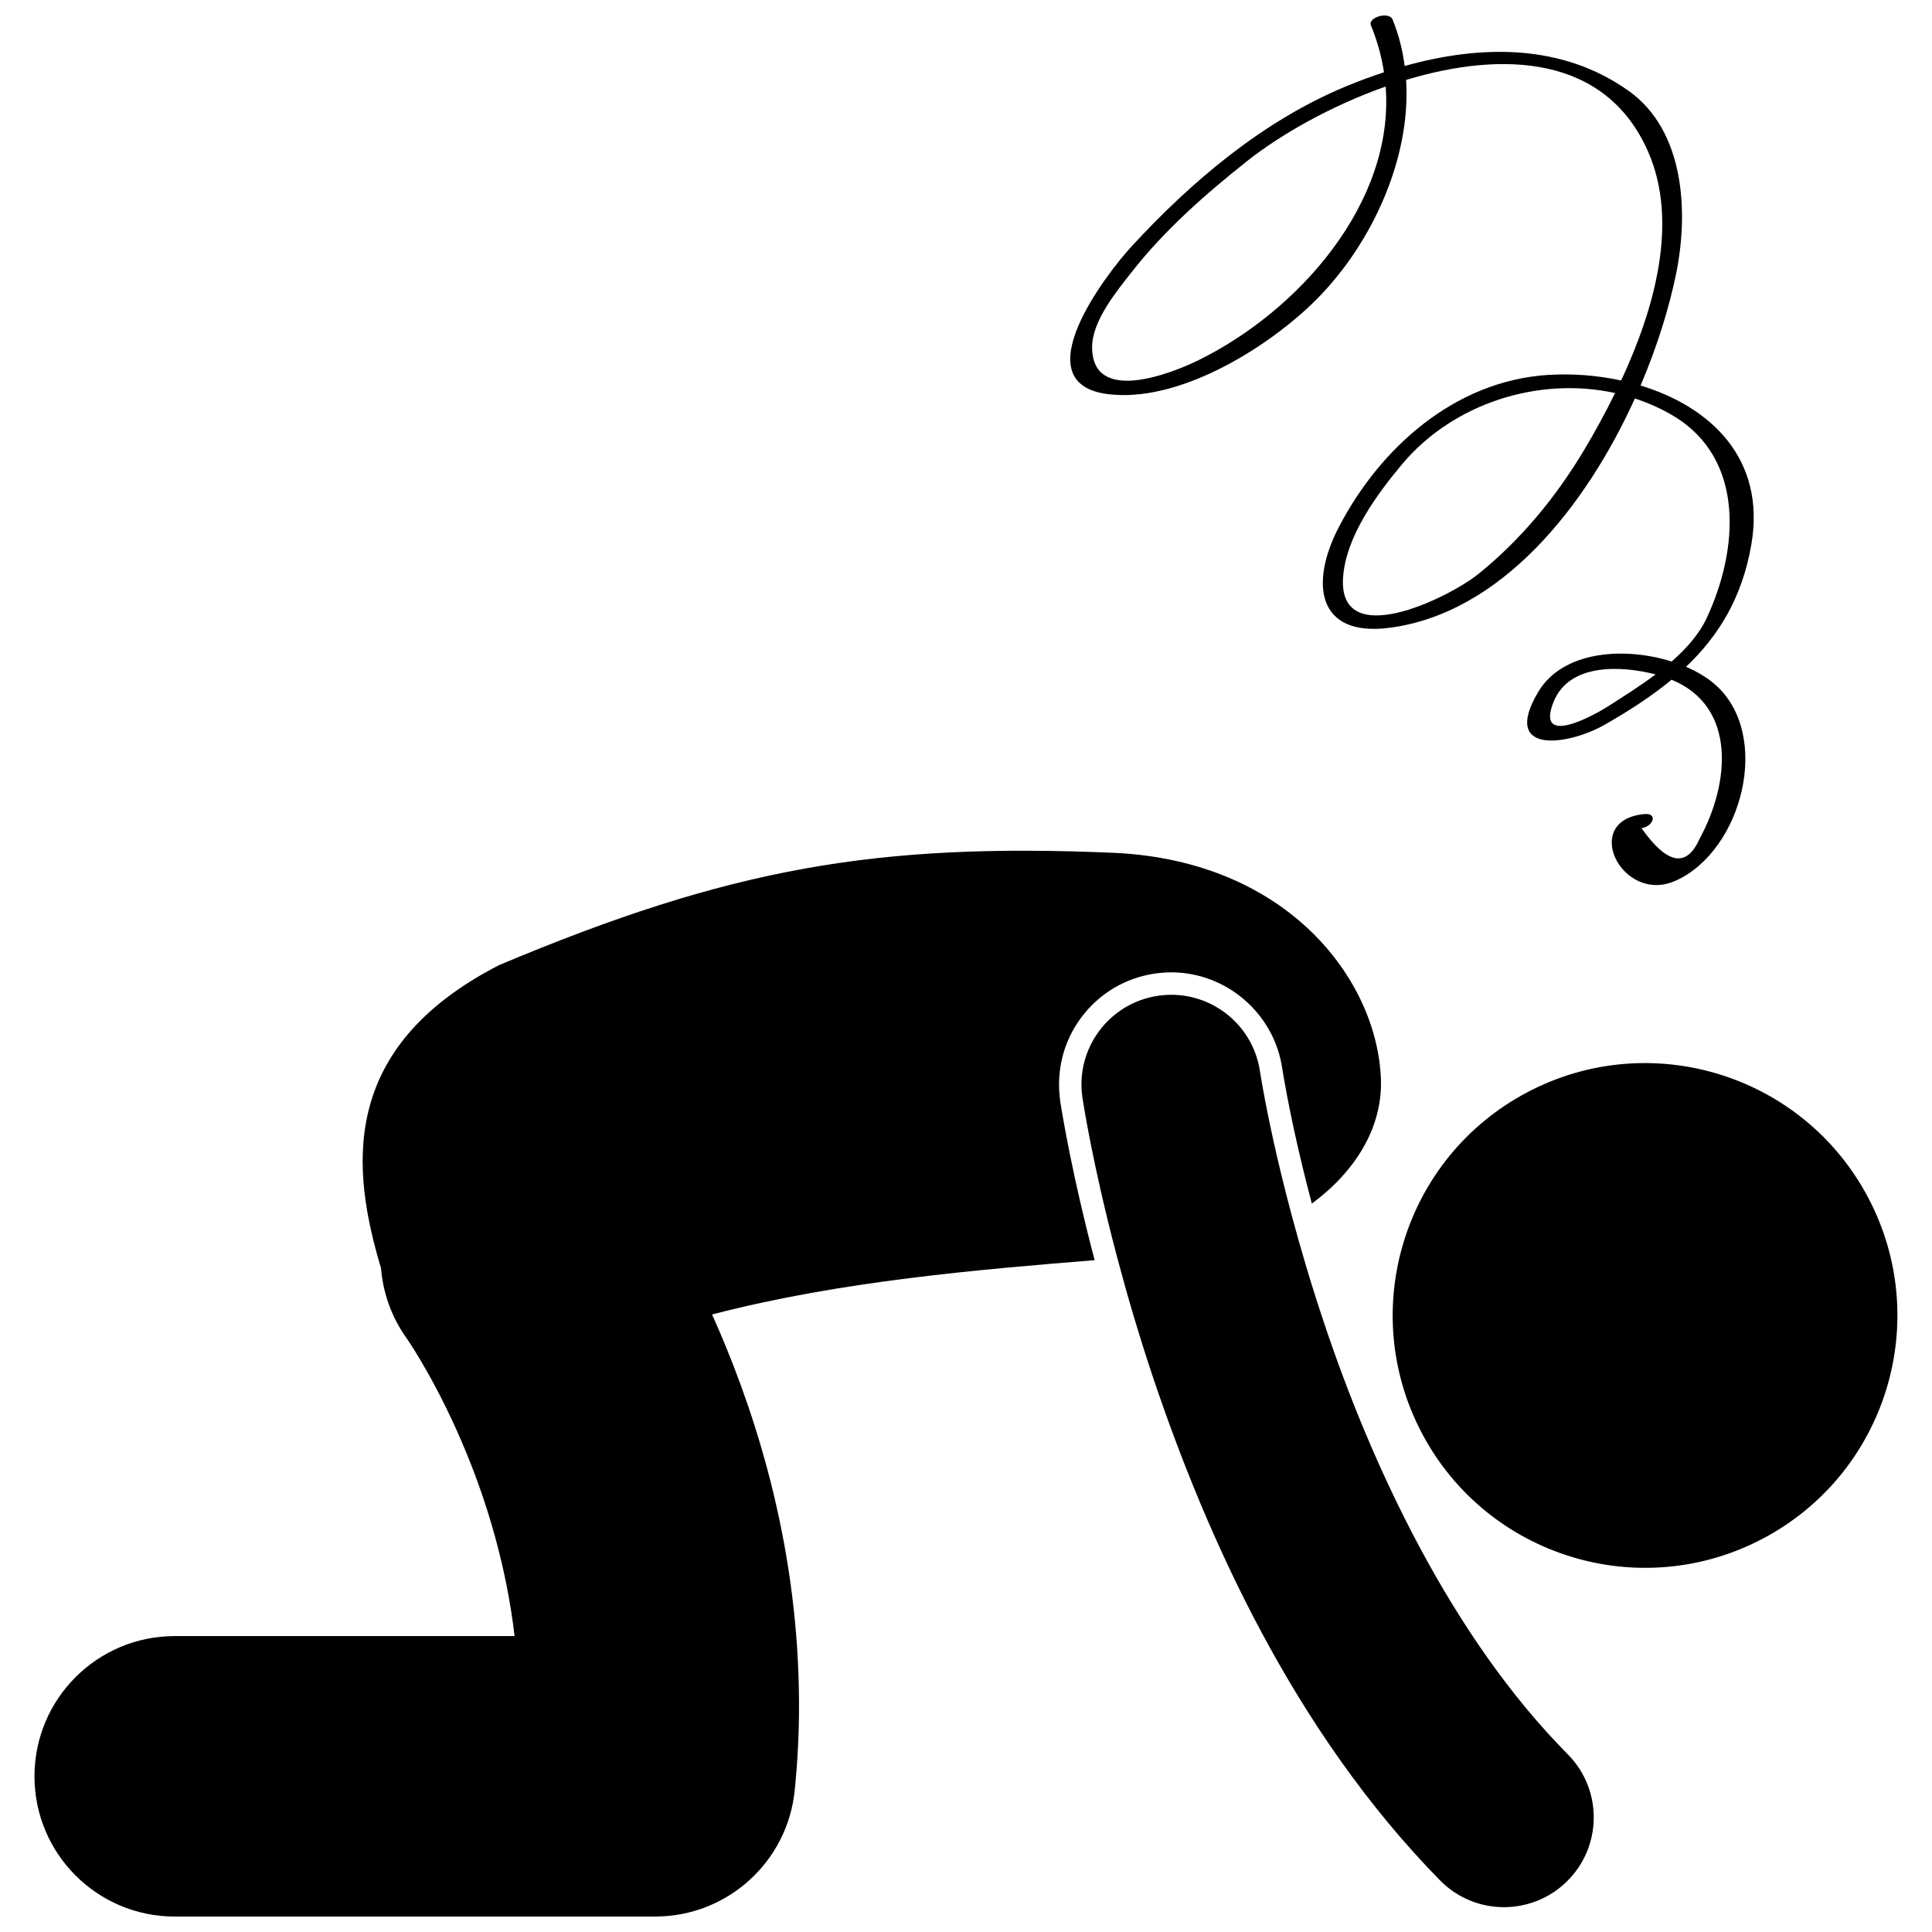 <?xml version="1.0" encoding="UTF-8"?>
<!-- Uploaded to: ICON Repo, www.svgrepo.com, Generator: ICON Repo Mixer Tools -->
<svg width="800px" height="800px" version="1.1" viewBox="144 144 512 512" xmlns="http://www.w3.org/2000/svg">
 <defs>
  <clipPath id="b">
   <path d="m153 369h357v282.9h-357z"/>
  </clipPath>
  <clipPath id="a">
   <path d="m427 148.09h182v230.91h-182z"/>
  </clipPath>
 </defs>
 <path d="m639.04 461.3c17.293 32.637 4.859 73.109-27.773 90.398-32.633 17.293-73.102 4.856-90.395-27.781-17.293-32.633-4.859-73.105 27.773-90.398 32.633-17.289 73.105-4.852 90.395 27.781"/>
 <g clip-path="url(#b)">
  <path d="m430.5 413.71c4.727-6.379 11.66-10.539 19.512-11.699 1.457-0.215 2.938-0.328 4.402-0.328 14.598 0 27.223 10.902 29.375 25.359l0.145 0.949c0.133 0.777 0.332 1.969 0.625 3.539 0.836 4.594 1.746 9.113 2.797 13.82 1.062 4.781 2.496 10.805 4.297 17.621 11.375-8.41 18.793-20.047 18.305-33.059-0.992-26.137-24.469-57.637-70.441-59.891-63.234-2.731-101.94 3.961-163.23 29.734-42.887 22.004-39.066 54.383-31.32 80.305 0.535 6.504 2.742 12.949 6.828 18.633l-0.008 0.004c0.902 1.277 8.625 12.773 15.824 30.375 5.488 13.332 10.605 30.066 12.758 48.508h-90.07c-20.52 0-37.16 16.637-37.16 37.164 0 20.52 16.637 37.164 37.16 37.164 0-0.008 93.141-0.008 127.34-0.008 19.059 0 35.035-14.43 36.965-33.387 0.789-7.731 1.152-15.312 1.148-22.711-0.039-40.734-10.812-75.152-21.363-99.637-0.562-1.301-1.125-2.562-1.688-3.809 34.129-8.906 71.047-11.922 101.39-14.402-5.852-22.207-8.477-38.008-9.094-41.977-1.18-8.055 0.773-15.887 5.504-22.27zm-178.68 85.02c0.004 0 0.008 0.008 0.008 0.008z"/>
 </g>
 <path d="m559.27 642.57c9.359-9.223 9.465-24.281 0.242-33.629-30.914-31.152-52.113-76.762-64.684-114.55-3.367-10.035-6.137-19.473-8.41-27.945-2-7.457-3.617-14.176-4.867-19.797-1.332-6.008-2.258-10.805-2.844-14.043-0.297-1.621-0.504-2.844-0.637-3.644-0.129-0.801-0.164-1.047-0.164-1.047-1.93-12.992-14.031-21.957-27.023-20.023-12.992 1.922-21.957 14.023-20.023 27.016 0.105 0.672 2.629 17.547 9.262 42.543 2.555 9.637 5.727 20.48 9.609 32.074 14.059 41.605 36.953 93.109 75.906 132.81 4.648 4.723 10.793 7.086 16.934 7.086 6.031-0.008 12.066-2.281 16.699-6.852z"/>
 <g clip-path="url(#a)">
  <path d="m554.09 243.37c-24.629 1.629-44.387 19.355-55.281 40.312-7.719 14.84-5.863 29.207 13.441 26.688 29.484-3.852 51.949-31.922 65.012-60.773 3.481 1.152 6.867 2.633 10.07 4.535 19.453 11.578 17.23 35.844 9.039 53.492-2.062 4.445-5.469 8.266-9.375 11.688-12.559-3.977-28.852-2.828-35.324 8.016-10.023 16.793 7.797 14.305 17.574 8.738 6.543-3.727 12.508-7.602 17.738-11.938 17.316 7.113 15.441 27.473 7.441 42.121-3.441 7.805-8.586 6.871-15.426-2.797 3.016-0.305 4.594-4.106 0.645-3.703-16.855 1.703-5.828 23.965 8.348 17.68 17.734-7.863 25.812-38.867 10.363-52.164-2.047-1.762-4.633-3.297-7.535-4.547 8.75-8.328 14.91-18.473 17.309-32.441 3.906-22.73-10.863-36.5-29.359-42.113 4.371-10.254 7.555-20.488 9.426-29.652 3.312-16.234 2.289-37.848-12.57-48.418-17.77-12.645-39.32-12.219-59.371-6.609-0.559-4.203-1.562-8.328-3.199-12.281-0.953-2.301-6.633-0.609-5.742 1.539 1.715 4.144 2.828 8.289 3.453 12.406-3.41 1.125-6.769 2.371-10.035 3.723-21.949 9.094-40.914 25.121-56.871 42.449-6.625 7.199-29.039 36.285-6.238 39.129 18.348 2.289 41.008-11.488 53.82-23.684 15.195-14.461 26.57-37.848 25.195-59.594 25.551-7.711 52.926-6.625 64.16 19.09 8.082 18.496 1.781 41.352-7.168 60.566-6.438-1.395-13.141-1.879-19.539-1.457zm9.789 19.773c-7.406 12.434-16.828 23.918-28.129 32.996-7.981 6.406-37.188 20.617-35.82 0.852 0.75-10.836 9.012-22.09 15.73-30.074 13.5-16.039 36.121-23.211 56.355-18.754-2.641 5.391-5.441 10.461-8.137 14.98zm6.301 68.027c-3.836 2.457-19.25 10.934-14.5-1.086 4.148-10.488 18.125-9.668 27.078-7.359-4.176 3.129-8.613 5.902-12.578 8.445zm-108.68-91.66c-7.285 3.566-28.008 11.66-28.078-3.422-0.031-7.066 6.5-14.891 10.547-20.059 8.641-11.039 19.449-20.539 30.391-29.234 9.016-7.168 22.43-14.77 36.855-19.859 2.383 30.852-23.18 59.582-49.715 72.574z"/>
 </g>
</svg>